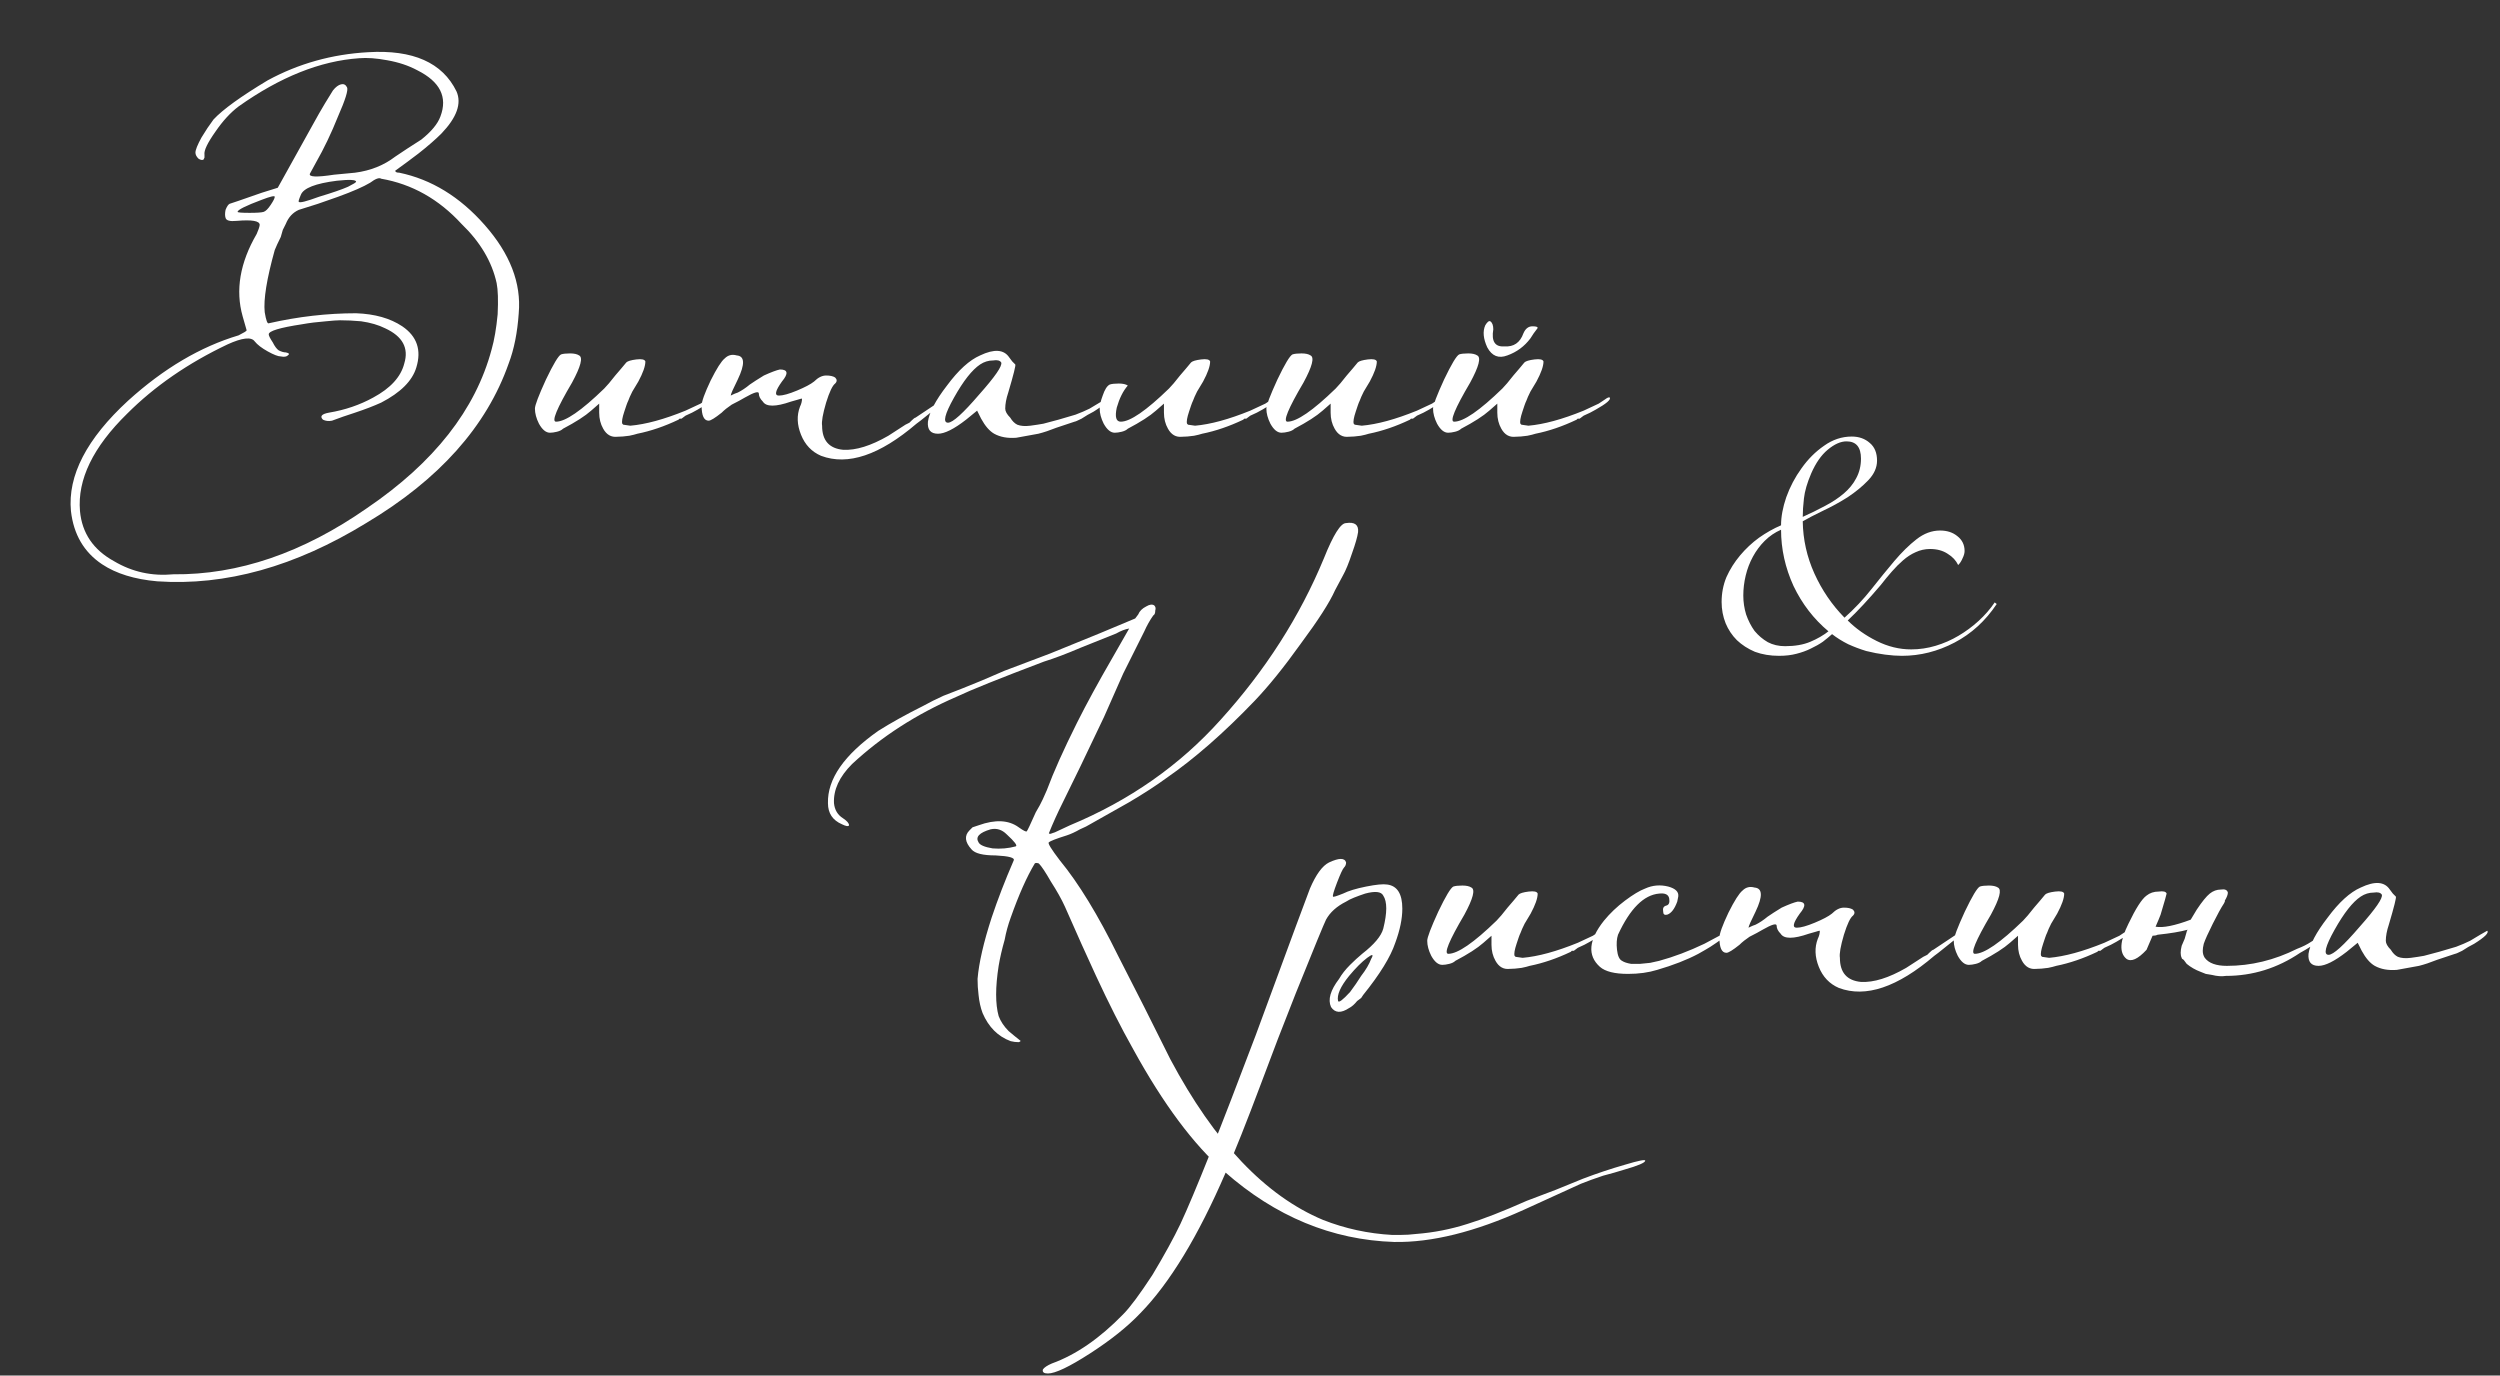<?xml version="1.0" encoding="UTF-8"?> <svg xmlns="http://www.w3.org/2000/svg" width="249" height="137" viewBox="0 0 249 137" fill="none"><rect x="0" y="0" width="249" height="137" fill="#333333" stroke="none"/><path d="M15.666 57.9C13.399 57.7 11.566 57.133 10.166 56.2C8.366 55 7.333 53.233 7.066 50.9C6.733 47.367 8.633 43.7 12.766 39.9C16.299 36.7 19.966 34.533 23.766 33.4C24.299 33.133 24.566 32.967 24.566 32.9L24.166 31.5C23.433 28.9 23.899 26.167 25.566 23.3L25.766 22.8C25.833 22.6 25.866 22.467 25.866 22.4C25.866 22 25.099 21.867 23.566 22C22.899 22.067 22.533 21.967 22.466 21.7C22.399 21.5 22.399 21.233 22.466 20.9C22.599 20.567 22.733 20.367 22.866 20.3L23.766 20L26.066 19.2L27.666 18.7L31.166 12.4C31.566 11.667 31.966 10.967 32.366 10.3C32.766 9.633 33.033 9.2 33.166 9C33.433 8.667 33.699 8.467 33.966 8.4C34.233 8.333 34.433 8.433 34.566 8.7C34.699 8.967 34.399 9.933 33.666 11.6C32.999 13.267 32.266 14.8 31.466 16.2L30.866 17.3C30.733 17.633 31.533 17.667 33.266 17.4L35.366 17.2C36.899 17 38.233 16.467 39.366 15.6L39.966 15.2L40.566 14.8L41.966 13.9C42.966 13.1 43.599 12.333 43.866 11.6C44.599 9.667 43.833 8.133 41.566 7C40.699 6.533 39.699 6.2 38.566 6C37.499 5.8 36.566 5.733 35.766 5.8C31.899 6.067 27.899 7.667 23.766 10.6C22.966 11.2 22.199 12.033 21.466 13.1C20.666 14.233 20.299 15 20.366 15.4V15.7L20.266 15.9C20.133 15.967 19.966 15.933 19.766 15.8C19.566 15.6 19.466 15.4 19.466 15.2C19.466 14.933 19.666 14.433 20.066 13.7C20.466 13.033 20.866 12.433 21.266 11.9C22.199 10.9 23.999 9.6 26.666 8C29.733 6.333 33.066 5.4 36.666 5.2C41.133 4.933 44.066 6.233 45.466 9.1C45.999 10.3 45.499 11.7 43.966 13.3C43.366 13.9 42.599 14.567 41.666 15.3L40.466 16.2L39.366 17C39.366 17.133 39.499 17.2 39.766 17.2C42.966 17.867 45.799 19.6 48.266 22.4C50.799 25.267 51.933 28.2 51.666 31.2C51.533 33.133 51.199 34.8 50.666 36.2C48.466 42.467 43.733 47.767 36.466 52.1C29.399 56.433 22.466 58.367 15.666 57.9ZM17.266 57.2C23.733 57.267 30.166 55.067 36.566 50.6C43.233 46.067 47.366 40.8 48.966 34.8C49.233 33.867 49.433 32.7 49.566 31.3C49.633 29.9 49.599 28.867 49.466 28.2C48.999 26.067 47.833 24.1 45.966 22.3C43.699 19.833 41.033 18.333 37.966 17.8C37.766 17.667 37.399 17.8 36.866 18.2C36.199 18.6 35.133 19.067 33.666 19.6L31.666 20.3L29.766 20.9C29.166 21.167 28.733 21.633 28.466 22.3L28.166 22.9L27.966 23.6C27.699 24.133 27.499 24.567 27.366 24.9C26.566 27.767 26.233 29.833 26.366 31.1C26.499 31.9 26.633 32.267 26.766 32.2C29.699 31.533 32.599 31.2 35.466 31.2C37.333 31.267 38.866 31.7 40.066 32.5C41.533 33.5 41.999 34.867 41.466 36.6C41.066 37.933 39.899 39.1 37.966 40.1C37.233 40.433 36.366 40.767 35.366 41.1L34.166 41.5L33.066 41.9C32.733 41.967 32.433 41.933 32.166 41.8C31.833 41.467 32.033 41.233 32.766 41.1C34.366 40.833 35.833 40.333 37.166 39.6C38.899 38.667 39.933 37.533 40.266 36.2C40.733 34.667 40.099 33.5 38.366 32.7C37.699 32.367 36.899 32.133 35.966 32C35.233 31.933 34.533 31.9 33.866 31.9C33.599 31.9 33.133 31.933 32.466 32C31.599 32.067 30.799 32.167 30.066 32.3C27.866 32.633 26.766 32.967 26.766 33.3C26.766 33.433 26.899 33.7 27.166 34.1C27.366 34.5 27.566 34.767 27.766 34.9C28.033 35.033 28.266 35.1 28.466 35.1C28.799 35.167 28.866 35.267 28.666 35.4C28.533 35.533 28.299 35.567 27.966 35.5C27.699 35.5 27.266 35.333 26.666 35C26.066 34.667 25.633 34.333 25.366 34C25.033 33.533 24.133 33.633 22.666 34.3C18.733 36.167 15.399 38.467 12.666 41.2C9.266 44.533 7.699 47.767 7.966 50.9C8.166 53.1 9.299 54.767 11.366 55.9C13.166 56.967 15.133 57.4 17.266 57.2ZM29.766 20.1C29.833 20.233 30.499 20.067 31.766 19.6C33.099 19.2 34.066 18.867 34.666 18.6C35.199 18.333 35.466 18.167 35.466 18.1C35.466 17.9 34.833 17.867 33.566 18C31.433 18.267 30.233 18.733 29.966 19.4C29.766 19.867 29.699 20.1 29.766 20.1ZM26.266 21.1C26.466 21.033 26.699 20.8 26.966 20.4C27.233 20 27.366 19.733 27.366 19.6C27.366 19.467 26.933 19.567 26.066 19.9C24.466 20.5 23.666 20.9 23.666 21.1C23.666 21.167 24.066 21.2 24.866 21.2C25.599 21.2 26.066 21.167 26.266 21.1ZM61.479 43.5C60.879 43.567 60.413 43.3 60.079 42.7C59.813 42.233 59.679 41.7 59.679 41.1V40.2L58.879 40.9C58.279 41.433 57.346 42.033 56.079 42.7C55.946 42.833 55.746 42.933 55.479 43C55.213 43.067 54.979 43.1 54.779 43.1C54.379 43.1 54.013 42.8 53.679 42.2C53.413 41.667 53.279 41.167 53.279 40.7C53.279 40.367 53.646 39.4 54.379 37.8C55.113 36.267 55.613 35.433 55.879 35.3C56.079 35.233 56.379 35.2 56.779 35.2C57.179 35.2 57.479 35.267 57.679 35.4C58.079 35.6 57.846 36.5 56.979 38.1C55.446 40.7 54.913 42 55.379 42C56.313 42 57.913 40.9 60.179 38.7C60.446 38.433 60.813 38 61.279 37.4L61.879 36.7L62.379 36.1C62.513 35.967 62.846 35.867 63.379 35.8C63.913 35.733 64.213 35.8 64.279 36C64.279 36.467 64.046 37.133 63.579 38L62.979 39C62.779 39.4 62.646 39.7 62.579 39.9C62.513 40.033 62.446 40.2 62.379 40.4L62.179 41C61.979 41.6 61.913 42 61.979 42.2L62.079 42.3L62.779 42.4C64.313 42.267 66.146 41.767 68.279 40.9L69.779 40.2L70.079 40L70.379 39.8C70.646 39.6 70.813 39.533 70.879 39.6C71.013 39.8 70.546 40.2 69.479 40.8C69.146 41 68.746 41.2 68.279 41.4L67.879 41.7H67.679L67.579 41.8C66.179 42.467 64.813 42.933 63.479 43.2C63.279 43.267 63.013 43.333 62.679 43.4C62.213 43.467 61.813 43.5 61.479 43.5ZM81.781 45.4C80.847 45 80.181 44.3 79.781 43.3C79.381 42.3 79.347 41.367 79.681 40.5C79.814 40.233 79.881 39.967 79.881 39.7C79.814 39.7 79.681 39.733 79.481 39.8C79.214 39.867 78.981 39.933 78.781 40C77.248 40.533 76.314 40.533 75.981 40C75.714 39.733 75.581 39.467 75.581 39.2C75.581 38.933 75.114 39.067 74.181 39.6C73.847 39.8 73.414 40.033 72.881 40.3C72.481 40.567 72.147 40.833 71.881 41.1C71.214 41.633 70.781 41.9 70.581 41.9C70.114 41.9 69.881 41.4 69.881 40.4C69.881 40 70.181 39.167 70.781 37.9C71.381 36.7 71.847 35.967 72.181 35.7C72.514 35.367 72.914 35.267 73.381 35.4C74.181 35.467 74.214 36.267 73.481 37.8C73.014 38.733 72.781 39.267 72.781 39.4L72.981 39.3C73.114 39.233 73.281 39.167 73.481 39.1C73.881 38.9 74.281 38.633 74.681 38.3C74.881 38.167 75.081 38.033 75.281 37.9L76.081 37.4C76.814 37.067 77.347 36.867 77.681 36.8C78.481 36.8 78.547 37.2 77.881 38C77.214 38.933 77.114 39.4 77.581 39.4C77.981 39.4 78.581 39.233 79.381 38.9C80.181 38.567 80.748 38.267 81.081 38C81.481 37.6 81.881 37.4 82.281 37.4C82.681 37.4 82.981 37.467 83.181 37.6C83.381 37.8 83.381 38 83.181 38.2C82.914 38.4 82.614 39.033 82.281 40.1C81.948 41.233 81.814 42 81.881 42.4C81.881 43.867 82.581 44.667 83.981 44.8C85.248 44.867 86.748 44.4 88.481 43.4C89.014 43.067 89.581 42.7 90.181 42.3L90.581 42.1L90.781 41.9C90.981 41.7 91.114 41.6 91.181 41.6L93.581 40C93.714 39.867 93.847 39.8 93.981 39.8C94.181 39.8 93.914 40.1 93.181 40.7L92.181 41.5L91.681 41.9L91.281 42.2C87.614 45.333 84.448 46.4 81.781 45.4ZM99.021 43.2C98.554 42.933 98.121 42.433 97.721 41.7L97.321 40.9L96.221 41.8C95.021 42.733 94.087 43.2 93.421 43.2C92.687 43.2 92.354 42.8 92.421 42C92.554 41.067 93.187 39.867 94.321 38.4C95.454 36.867 96.554 35.867 97.621 35.4C99.021 34.733 99.987 34.8 100.521 35.6L100.821 36L101.021 36.2L101.121 36.3C101.187 36.367 100.954 37.3 100.421 39.1C100.221 39.7 100.121 40.233 100.121 40.7C100.121 40.967 100.287 41.267 100.621 41.6C100.821 41.933 101.054 42.167 101.321 42.3C101.654 42.433 102.087 42.467 102.621 42.4L103.321 42.3L103.921 42.2C104.187 42.133 104.687 42 105.421 41.8C106.087 41.6 106.654 41.433 107.121 41.3C107.654 41.1 108.121 40.9 108.521 40.7C108.854 40.5 109.187 40.3 109.521 40.1L110.221 39.7C110.421 39.9 109.987 40.333 108.921 41C108.521 41.2 108.121 41.433 107.721 41.7C107.321 41.9 107.087 42 107.021 42L106.121 42.3L105.221 42.6C104.554 42.867 103.954 43.067 103.421 43.2L102.321 43.4L101.221 43.6C100.354 43.667 99.621 43.533 99.021 43.2ZM94.421 42.1C94.887 42.1 95.921 41.167 97.521 39.3C99.121 37.5 99.854 36.433 99.721 36.1C99.587 35.9 99.321 35.833 98.921 35.9C98.454 35.9 98.021 36.033 97.621 36.3C96.821 36.833 95.954 37.933 95.021 39.6C94.087 41.267 93.887 42.1 94.421 42.1ZM117.729 43.5C117.129 43.567 116.663 43.3 116.329 42.7C116.063 42.233 115.929 41.7 115.929 41.1V40.2L115.129 40.9C114.529 41.433 113.596 42.033 112.329 42.7C112.196 42.833 111.996 42.933 111.729 43C111.463 43.067 111.229 43.1 111.029 43.1C110.629 43.1 110.263 42.8 109.929 42.2C109.663 41.667 109.529 41.167 109.529 40.7C109.529 40.367 109.629 39.933 109.829 39.4C110.029 38.8 110.263 38.433 110.529 38.3C110.729 38.233 111.029 38.2 111.429 38.2C111.829 38.2 112.129 38.267 112.329 38.4C111.863 38.933 111.496 39.667 111.229 40.6C111.029 41.533 111.163 42 111.629 42C112.563 42 114.163 40.9 116.429 38.7C116.696 38.433 117.063 38 117.529 37.4L118.129 36.7L118.629 36.1C118.763 35.967 119.096 35.867 119.629 35.8C120.163 35.733 120.463 35.8 120.529 36C120.529 36.467 120.296 37.133 119.829 38L119.229 39C119.029 39.4 118.896 39.7 118.829 39.9C118.763 40.033 118.696 40.2 118.629 40.4L118.429 41C118.229 41.6 118.163 42 118.229 42.2L118.329 42.3L119.029 42.4C120.563 42.267 122.396 41.767 124.529 40.9L126.029 40.2L126.329 40L126.629 39.8C126.896 39.6 127.063 39.533 127.129 39.6C127.263 39.8 126.796 40.2 125.729 40.8C125.396 41 124.996 41.2 124.529 41.4L124.129 41.7H123.929L123.829 41.8C122.429 42.467 121.063 42.933 119.729 43.2C119.529 43.267 119.263 43.333 118.929 43.4C118.463 43.467 118.063 43.5 117.729 43.5ZM134.331 43.5C133.731 43.567 133.264 43.3 132.931 42.7C132.664 42.233 132.531 41.7 132.531 41.1V40.2L131.731 40.9C131.131 41.433 130.198 42.033 128.931 42.7C128.798 42.833 128.598 42.933 128.331 43C128.064 43.067 127.831 43.1 127.631 43.1C127.231 43.1 126.864 42.8 126.531 42.2C126.264 41.667 126.131 41.167 126.131 40.7C126.131 40.367 126.498 39.4 127.231 37.8C127.964 36.267 128.464 35.433 128.731 35.3C128.931 35.233 129.231 35.2 129.631 35.2C130.031 35.2 130.331 35.267 130.531 35.4C130.931 35.6 130.698 36.5 129.831 38.1C128.298 40.7 127.764 42 128.231 42C129.164 42 130.764 40.9 133.031 38.7C133.298 38.433 133.664 38 134.131 37.4L134.731 36.7L135.231 36.1C135.364 35.967 135.698 35.867 136.231 35.8C136.764 35.733 137.064 35.8 137.131 36C137.131 36.467 136.898 37.133 136.431 38L135.831 39C135.631 39.4 135.498 39.7 135.431 39.9C135.364 40.033 135.298 40.2 135.231 40.4L135.031 41C134.831 41.6 134.764 42 134.831 42.2L134.931 42.3L135.631 42.4C137.164 42.267 138.998 41.767 141.131 40.9L142.631 40.2L142.931 40L143.231 39.8C143.498 39.6 143.664 39.533 143.731 39.6C143.864 39.8 143.398 40.2 142.331 40.8C141.998 41 141.598 41.2 141.131 41.4L140.731 41.7H140.531L140.431 41.8C139.031 42.467 137.664 42.933 136.331 43.2C136.131 43.267 135.864 43.333 135.531 43.4C135.064 43.467 134.664 43.5 134.331 43.5ZM149.532 42.7C149.266 42.233 149.132 41.7 149.132 41.1V40.2L148.332 40.9C147.732 41.433 146.799 42.033 145.532 42.7C145.399 42.833 145.199 42.933 144.932 43C144.666 43.067 144.432 43.1 144.232 43.1C143.832 43.1 143.466 42.8 143.132 42.2C142.866 41.667 142.732 41.167 142.732 40.7C142.732 40.367 143.099 39.4 143.832 37.8C144.566 36.267 145.066 35.433 145.332 35.3C145.532 35.233 145.832 35.2 146.232 35.2C146.632 35.2 146.932 35.267 147.132 35.4C147.532 35.6 147.299 36.5 146.432 38.1C144.899 40.7 144.366 42 144.832 42C145.766 42 147.366 40.9 149.632 38.7C149.899 38.433 150.266 38 150.732 37.4L151.332 36.7L151.832 36.1C151.966 35.967 152.299 35.867 152.832 35.8C153.366 35.733 153.666 35.8 153.732 36C153.732 36.467 153.499 37.133 153.032 38L152.432 39C152.232 39.4 152.099 39.7 152.032 39.9C151.966 40.033 151.899 40.2 151.832 40.4L151.632 41C151.432 41.6 151.366 42 151.432 42.2L151.532 42.3L152.232 42.4C153.766 42.267 155.599 41.767 157.732 40.9L159.232 40.2L159.532 40L159.832 39.8C160.099 39.6 160.266 39.533 160.332 39.6C160.466 39.8 159.999 40.2 158.932 40.8C158.599 41 158.199 41.2 157.732 41.4L157.332 41.7H157.132L157.032 41.8C155.632 42.467 154.266 42.933 152.932 43.2C152.732 43.267 152.466 43.333 152.132 43.4C151.666 43.467 151.266 43.5 150.932 43.5C150.332 43.567 149.866 43.3 149.532 42.7ZM152.632 32.5C153.032 32.5 153.199 32.567 153.132 32.7C152.866 33.033 152.632 33.367 152.432 33.7C151.832 34.5 151.066 35.067 150.132 35.4C149.266 35.733 148.599 35.467 148.132 34.6C147.732 33.733 147.666 33 147.932 32.4C148.132 32.067 148.299 31.933 148.432 32C148.632 32.133 148.732 32.4 148.732 32.8C148.532 34 148.899 34.567 149.832 34.5C150.766 34.567 151.399 34.133 151.732 33.2C151.932 32.733 152.232 32.5 152.632 32.5Z" fill="white"></path><path d="M198.873 60.16C197.753 61.84 196.353 63.12 194.673 64C192.993 64.88 191.247 65.32 189.433 65.32C188.927 65.32 188.367 65.28 187.753 65.2C187.14 65.12 186.513 65 185.873 64.84C185.26 64.653 184.66 64.427 184.073 64.16C183.487 63.867 182.953 63.533 182.473 63.16C182.207 63.4 181.9 63.653 181.553 63.92C181.207 64.16 180.807 64.387 180.353 64.6C179.927 64.813 179.447 64.987 178.913 65.12C178.407 65.253 177.833 65.32 177.193 65.32C176.313 65.32 175.513 65.187 174.793 64.92C174.1 64.627 173.5 64.24 172.993 63.76C172.513 63.28 172.14 62.72 171.873 62.08C171.607 61.413 171.473 60.707 171.473 59.96C171.473 59.08 171.633 58.253 171.953 57.48C172.3 56.707 172.753 55.987 173.313 55.32C173.873 54.653 174.5 54.067 175.193 53.56C175.913 53.053 176.647 52.64 177.393 52.32C177.393 51.467 177.567 50.533 177.913 49.52C178.287 48.48 178.793 47.52 179.433 46.64C180.073 45.733 180.82 44.987 181.673 44.4C182.527 43.787 183.447 43.48 184.433 43.48C185.153 43.48 185.753 43.693 186.233 44.12C186.713 44.52 186.953 45.107 186.953 45.88C186.953 46.573 186.66 47.227 186.073 47.84C185.513 48.427 184.833 48.987 184.033 49.52C183.233 50.027 182.407 50.48 181.553 50.88C180.727 51.28 180.06 51.627 179.553 51.92C179.58 53.733 179.967 55.467 180.713 57.12C181.46 58.773 182.46 60.24 183.713 61.52C184.7 60.64 185.593 59.693 186.393 58.68C187.193 57.667 187.953 56.733 188.673 55.88C189.42 55 190.153 54.28 190.873 53.72C191.62 53.133 192.407 52.84 193.233 52.84C193.927 52.84 194.5 53.027 194.953 53.4C195.433 53.773 195.673 54.267 195.673 54.88C195.673 55.093 195.607 55.333 195.473 55.6C195.367 55.867 195.22 56.093 195.033 56.28C194.82 55.827 194.473 55.453 193.993 55.16C193.513 54.84 192.927 54.68 192.233 54.68C191.727 54.68 191.247 54.787 190.793 55C190.367 55.187 189.953 55.453 189.553 55.8C189.18 56.12 188.807 56.493 188.433 56.92C188.06 57.347 187.687 57.8 187.313 58.28C186.113 59.693 185.02 60.867 184.033 61.8C184.833 62.6 185.793 63.28 186.913 63.84C188.033 64.4 189.18 64.68 190.353 64.68C191.18 64.68 191.993 64.56 192.793 64.32C193.593 64.08 194.353 63.747 195.073 63.32C195.793 62.893 196.46 62.4 197.073 61.84C197.687 61.28 198.22 60.667 198.673 60L198.873 60.16ZM185.353 45.68C185.353 44.533 184.873 43.96 183.913 43.96C183.327 43.96 182.7 44.24 182.033 44.8C181.393 45.333 180.847 46.12 180.393 47.16C179.993 48.093 179.753 48.92 179.673 49.64C179.593 50.333 179.553 50.947 179.553 51.48C180.327 51.133 181.06 50.773 181.753 50.4C182.473 50.027 183.1 49.613 183.633 49.16C184.167 48.707 184.58 48.2 184.873 47.64C185.193 47.053 185.353 46.4 185.353 45.68ZM173.633 59.32C173.633 59.96 173.727 60.587 173.913 61.2C174.127 61.813 174.407 62.36 174.753 62.84C175.127 63.293 175.567 63.667 176.073 63.96C176.58 64.227 177.153 64.36 177.793 64.36C178.78 64.36 179.62 64.213 180.313 63.92C181.007 63.627 181.607 63.28 182.113 62.88C180.647 61.653 179.487 60.147 178.633 58.36C177.807 56.547 177.393 54.68 177.393 52.76C176.78 53.027 176.233 53.4 175.753 53.88C175.3 54.333 174.913 54.853 174.593 55.44C174.273 56.027 174.033 56.653 173.873 57.32C173.713 57.987 173.633 58.653 173.633 59.32Z" fill="white"></path><path d="M138.865 123.7C132.665 123.5 127.032 121.167 121.965 116.7C118.898 114.033 115.865 109.967 112.865 104.5C111.665 102.367 110.432 99.933 109.165 97.2C108.298 95.333 107.265 93.033 106.065 90.3C105.732 89.567 105.265 88.733 104.665 87.8C104.132 86.867 103.732 86.267 103.465 86C103.265 85.933 103.132 85.933 103.065 86C102.265 87.333 101.465 89.133 100.665 91.4C100.398 92.133 100.198 92.867 100.065 93.6C99.798 94.533 99.598 95.4 99.465 96.2C99.132 98.333 99.132 100 99.465 101.2C99.665 101.733 99.998 102.233 100.465 102.7L101.065 103.2L101.565 103.6C101.698 103.667 101.665 103.733 101.465 103.8C101.198 103.8 100.932 103.767 100.665 103.7C99.398 103.233 98.465 102.3 97.865 100.9C97.665 100.367 97.531 99.767 97.465 99.1C97.398 98.567 97.365 98.033 97.365 97.5C97.498 95.9 97.965 93.867 98.765 91.4C99.365 89.6 100.098 87.7 100.965 85.7C101.098 85.433 100.498 85.267 99.165 85.2C97.898 85.2 97.098 85 96.765 84.6C96.098 83.867 96.031 83.233 96.565 82.7L96.665 82.6L96.865 82.4L97.465 82.2C99.132 81.6 100.465 81.667 101.465 82.4C101.932 82.733 102.198 82.867 102.265 82.8C102.332 82.733 102.632 82.1 103.165 80.9L103.565 80.2L103.865 79.6C104.065 79.133 104.198 78.833 104.265 78.7C104.932 76.9 105.932 74.667 107.265 72C108.198 70.133 109.398 67.933 110.865 65.4L112.465 62.6C112.065 62.667 111.632 62.833 111.165 63.1L107.665 64.5C106.265 65.1 105.032 65.567 103.965 65.9C99.565 67.567 96.665 68.733 95.265 69.4C91.265 71.133 87.798 73.367 84.865 76.1C83.598 77.367 82.998 78.667 83.065 80C83.132 80.667 83.431 81.167 83.965 81.5C84.365 81.767 84.565 82 84.565 82.2C84.498 82.333 84.265 82.3 83.865 82.1C82.931 81.7 82.465 81 82.465 80C82.398 77.6 84.065 75.2 87.465 72.8C88.731 72 90.231 71.167 91.965 70.3C92.565 69.967 93.231 69.633 93.965 69.3C94.498 69.1 95.098 68.867 95.765 68.6C96.965 68.133 98.398 67.533 100.065 66.8L104.565 65.1C108.365 63.567 111.198 62.4 113.065 61.6L113.365 61.2C113.498 60.867 113.765 60.6 114.165 60.4C114.498 60.2 114.765 60.167 114.965 60.3C115.098 60.433 115.132 60.6 115.065 60.8C115.065 61.067 114.998 61.233 114.865 61.3C114.532 61.767 114.232 62.3 113.965 62.9L111.865 67.1L109.965 71.4C108.165 75.2 106.798 78.033 105.865 79.9C105.332 80.967 104.865 82 104.465 83C104.532 83.067 104.632 83.067 104.765 83L105.065 82.9L106.565 82.2C112.498 79.733 117.498 76.233 121.565 71.7C126.032 66.767 129.465 61.4 131.865 55.6C132.798 53.267 133.532 52.1 134.065 52.1C134.932 51.967 135.332 52.267 135.265 53C135.198 53.467 134.998 54.167 134.665 55.1C134.332 56.1 134.032 56.833 133.765 57.3L132.965 58.8C132.432 60 131.298 61.767 129.565 64.1C127.898 66.433 126.365 68.333 124.965 69.8C121.898 73 118.965 75.567 116.165 77.5C115.165 78.233 113.932 79.033 112.465 79.9L108.565 82.1C108.365 82.233 108.032 82.4 107.565 82.6C107.098 82.867 106.665 83.067 106.265 83.2C105.198 83.533 104.598 83.767 104.465 83.9C104.332 83.967 104.698 84.567 105.565 85.7C107.432 87.967 109.365 91.133 111.365 95.2L113.965 100.3L116.565 105.5C120.965 113.767 126.032 119.1 131.765 121.5C133.965 122.367 136.265 122.867 138.665 123H139.465C139.998 123 140.532 122.967 141.065 122.9C142.798 122.767 144.498 122.433 146.165 121.9C147.698 121.433 149.665 120.667 152.065 119.6L154.965 118.5L157.665 117.4C159.065 116.867 160.465 116.4 161.865 116C163.198 115.6 163.865 115.467 163.865 115.6C163.865 115.8 163.165 116.1 161.765 116.5L160.765 116.8L159.665 117.1C158.865 117.367 158.132 117.633 157.465 117.9L151.765 120.5C146.898 122.7 142.598 123.767 138.865 123.7ZM101.165 84.3C101.365 84.233 101.065 83.833 100.265 83.1C99.798 82.633 99.265 82.467 98.665 82.6C97.531 82.933 97.132 83.367 97.465 83.9C97.598 84.167 98.065 84.367 98.865 84.5C99.665 84.567 100.432 84.5 101.165 84.3ZM104.371 136.8C103.971 136.8 103.804 136.667 103.871 136.4C104.004 136.2 104.304 136 104.771 135.8C107.171 134.933 109.538 133.3 111.871 130.9C112.538 130.233 113.504 128.933 114.771 127C115.971 125 116.904 123.3 117.571 121.9C118.971 118.9 121.471 112.633 125.071 103.1C128.604 93.5 130.404 88.633 130.471 88.5C131.071 87.1 131.704 86.233 132.371 85.9C133.371 85.433 133.938 85.433 134.071 85.9C134.071 86.1 134.004 86.267 133.871 86.4C133.738 86.533 133.504 87.033 133.171 87.9C132.838 88.767 132.704 89.233 132.771 89.3C132.771 89.367 133.104 89.267 133.771 89C134.304 88.733 135.071 88.5 136.071 88.3C137.071 88.1 137.771 88.033 138.171 88.1C139.171 88.233 139.671 89.033 139.671 90.5C139.671 91.5 139.438 92.633 138.971 93.9C138.504 95.3 137.438 97.033 135.771 99.1L135.571 99.4L135.171 99.7C134.904 100.033 134.638 100.267 134.371 100.4C133.571 100.933 132.971 100.9 132.571 100.3C132.238 99.567 132.504 98.633 133.371 97.5C133.638 97.033 134.004 96.567 134.471 96.1C134.871 95.7 135.271 95.333 135.671 95C136.871 94.067 137.571 93.233 137.771 92.5C138.171 90.9 138.171 89.8 137.771 89.2C137.571 88.8 136.971 88.733 135.971 89C135.571 89.133 135.204 89.267 134.871 89.4C134.538 89.533 134.271 89.667 134.071 89.8C133.138 90.267 132.471 90.867 132.071 91.6C131.871 92 130.871 94.433 129.071 98.9L127.271 103.5L125.571 108C124.171 111.733 123.004 114.667 122.071 116.8C119.338 123.133 116.504 127.8 113.571 130.8C112.304 132.133 110.638 133.467 108.571 134.8C106.504 136.133 105.104 136.8 104.371 136.8ZM133.271 99.7C133.338 99.9 133.738 99.6 134.471 98.8C134.871 98.267 135.238 97.733 135.571 97.2C136.038 96.6 136.371 96.033 136.571 95.5C136.838 95.033 136.704 95 136.171 95.4C135.638 95.8 135.038 96.4 134.371 97.2C133.504 98.267 133.138 99.1 133.271 99.7ZM150.352 96.5C149.752 96.567 149.286 96.3 148.952 95.7C148.686 95.233 148.552 94.7 148.552 94.1V93.2L147.752 93.9C147.152 94.433 146.219 95.033 144.952 95.7C144.819 95.833 144.619 95.933 144.352 96C144.086 96.067 143.852 96.1 143.652 96.1C143.252 96.1 142.886 95.8 142.552 95.2C142.286 94.667 142.152 94.167 142.152 93.7C142.152 93.367 142.519 92.4 143.252 90.8C143.986 89.267 144.486 88.433 144.752 88.3C144.952 88.233 145.252 88.2 145.652 88.2C146.052 88.2 146.352 88.267 146.552 88.4C146.952 88.6 146.719 89.5 145.852 91.1C144.319 93.7 143.786 95 144.252 95C145.186 95 146.786 93.9 149.052 91.7C149.319 91.433 149.686 91 150.152 90.4L150.752 89.7L151.252 89.1C151.386 88.967 151.719 88.867 152.252 88.8C152.786 88.733 153.086 88.8 153.152 89C153.152 89.467 152.919 90.133 152.452 91L151.852 92C151.652 92.4 151.519 92.7 151.452 92.9C151.386 93.033 151.319 93.2 151.252 93.4L151.052 94C150.852 94.6 150.786 95 150.852 95.2L150.952 95.3L151.652 95.4C153.186 95.267 155.019 94.767 157.152 93.9L158.652 93.2L158.952 93L159.252 92.8C159.519 92.6 159.686 92.533 159.752 92.6C159.886 92.8 159.419 93.2 158.352 93.8C158.019 94 157.619 94.2 157.152 94.4L156.752 94.7H156.552L156.452 94.8C155.052 95.467 153.686 95.933 152.352 96.2C152.152 96.267 151.886 96.333 151.552 96.4C151.086 96.467 150.686 96.5 150.352 96.5ZM165.054 96.6C164.187 96.867 163.221 97 162.154 97C160.821 97 159.887 96.767 159.354 96.3C158.087 95.167 158.221 93.633 159.754 91.7C160.354 90.967 161.054 90.3 161.854 89.7C162.654 89.1 163.321 88.7 163.854 88.5C164.587 88.167 165.354 88.1 166.154 88.3C166.887 88.5 167.221 88.833 167.154 89.3L167.054 89.8C166.787 90.533 166.454 90.967 166.054 91.1C165.787 91.167 165.654 91.067 165.654 90.8C165.587 90.467 165.687 90.267 165.954 90.2C166.221 90.133 166.321 89.9 166.254 89.5C166.187 89.1 165.854 88.933 165.254 89C163.721 89.133 162.354 90.5 161.154 93.1C161.021 93.5 160.987 94 161.054 94.6C161.121 95.2 161.287 95.567 161.554 95.7C161.754 95.833 162.054 95.933 162.454 96H163.354L164.354 95.9L165.254 95.7C166.721 95.3 168.221 94.733 169.754 94L171.254 93.2L171.554 93L171.854 92.8C172.054 92.6 172.187 92.533 172.254 92.6C172.387 92.8 171.954 93.233 170.954 93.9L170.354 94.3L169.854 94.6L169.154 95C168.021 95.6 166.654 96.133 165.054 96.6ZM183.154 98.4C182.221 98 181.554 97.3 181.154 96.3C180.754 95.3 180.721 94.367 181.054 93.5C181.187 93.233 181.254 92.967 181.254 92.7C181.187 92.7 181.054 92.733 180.854 92.8C180.587 92.867 180.354 92.933 180.154 93C178.621 93.533 177.687 93.533 177.354 93C177.087 92.733 176.954 92.467 176.954 92.2C176.954 91.933 176.487 92.067 175.554 92.6C175.221 92.8 174.787 93.033 174.254 93.3C173.854 93.567 173.521 93.833 173.254 94.1C172.587 94.633 172.154 94.9 171.954 94.9C171.487 94.9 171.254 94.4 171.254 93.4C171.254 93 171.554 92.167 172.154 90.9C172.754 89.7 173.221 88.967 173.554 88.7C173.887 88.367 174.287 88.267 174.754 88.4C175.554 88.467 175.587 89.267 174.854 90.8C174.387 91.733 174.154 92.267 174.154 92.4L174.354 92.3C174.487 92.233 174.654 92.167 174.854 92.1C175.254 91.9 175.654 91.633 176.054 91.3C176.254 91.167 176.454 91.033 176.654 90.9L177.454 90.4C178.187 90.067 178.721 89.867 179.054 89.8C179.854 89.8 179.921 90.2 179.254 91C178.587 91.933 178.487 92.4 178.954 92.4C179.354 92.4 179.954 92.233 180.754 91.9C181.554 91.567 182.121 91.267 182.454 91C182.854 90.6 183.254 90.4 183.654 90.4C184.054 90.4 184.354 90.467 184.554 90.6C184.754 90.8 184.754 91 184.554 91.2C184.287 91.4 183.987 92.033 183.654 93.1C183.321 94.233 183.187 95 183.254 95.4C183.254 96.867 183.954 97.667 185.354 97.8C186.621 97.867 188.121 97.4 189.854 96.4C190.387 96.067 190.954 95.7 191.554 95.3L191.954 95.1L192.154 94.9C192.354 94.7 192.487 94.6 192.554 94.6L194.954 93C195.087 92.867 195.221 92.8 195.354 92.8C195.554 92.8 195.287 93.1 194.554 93.7L193.554 94.5L193.054 94.9L192.654 95.2C188.987 98.333 185.821 99.4 183.154 98.4ZM202.794 96.5C202.194 96.567 201.727 96.3 201.394 95.7C201.127 95.233 200.994 94.7 200.994 94.1V93.2L200.194 93.9C199.594 94.433 198.66 95.033 197.394 95.7C197.26 95.833 197.06 95.933 196.794 96C196.527 96.067 196.294 96.1 196.094 96.1C195.694 96.1 195.327 95.8 194.994 95.2C194.727 94.667 194.594 94.167 194.594 93.7C194.594 93.367 194.96 92.4 195.694 90.8C196.427 89.267 196.927 88.433 197.194 88.3C197.394 88.233 197.694 88.2 198.094 88.2C198.494 88.2 198.794 88.267 198.994 88.4C199.394 88.6 199.16 89.5 198.294 91.1C196.76 93.7 196.227 95 196.694 95C197.627 95 199.227 93.9 201.494 91.7C201.76 91.433 202.127 91 202.594 90.4L203.194 89.7L203.694 89.1C203.827 88.967 204.16 88.867 204.694 88.8C205.227 88.733 205.527 88.8 205.594 89C205.594 89.467 205.36 90.133 204.894 91L204.294 92C204.094 92.4 203.96 92.7 203.894 92.9C203.827 93.033 203.76 93.2 203.694 93.4L203.494 94C203.294 94.6 203.227 95 203.294 95.2L203.394 95.3L204.094 95.4C205.627 95.267 207.46 94.767 209.594 93.9L211.094 93.2L211.394 93L211.694 92.8C211.96 92.6 212.127 92.533 212.194 92.6C212.327 92.8 211.86 93.2 210.794 93.8C210.46 94 210.06 94.2 209.594 94.4L209.194 94.7H208.994L208.894 94.8C207.494 95.467 206.127 95.933 204.794 96.2C204.594 96.267 204.327 96.333 203.994 96.4C203.527 96.467 203.127 96.5 202.794 96.5ZM218.195 91.6C218.395 91.267 218.595 90.933 218.795 90.6C219.329 89.8 219.762 89.267 220.095 89C220.429 88.733 220.795 88.6 221.195 88.6C221.595 88.533 221.829 88.633 221.895 88.9C221.895 89.1 221.795 89.367 221.595 89.7V89.8L221.495 90C221.229 90.4 220.862 91.067 220.395 92C219.929 92.933 219.629 93.6 219.495 94C219.429 94.267 219.395 94.5 219.395 94.7C219.395 94.967 219.462 95.2 219.595 95.4C219.995 95.933 220.729 96.2 221.795 96.2C224.195 96.2 226.529 95.633 228.795 94.5C229.329 94.3 229.795 94.067 230.195 93.8C230.529 93.6 230.829 93.4 231.095 93.2C231.229 93.067 231.429 93 231.695 93C231.895 93 231.695 93.2 231.095 93.6C230.495 94.067 229.829 94.5 229.095 94.9C226.829 96.433 224.362 97.2 221.695 97.2C221.295 97.267 220.829 97.233 220.295 97.1L219.695 97L219.195 96.8C218.662 96.6 218.195 96.333 217.795 96L217.495 95.6C217.362 95.533 217.295 95.467 217.295 95.4C217.162 95.133 217.162 94.733 217.295 94.2L217.595 93.5L217.795 92.8C217.795 92.733 217.829 92.667 217.895 92.6C217.162 92.8 216.162 92.967 214.895 93.1C214.762 93.167 214.595 93.2 214.395 93.2L213.795 94.6C212.929 95.533 212.262 95.833 211.795 95.5C211.062 94.9 211.129 93.733 211.995 92C212.729 90.467 213.329 89.533 213.795 89.2C214.129 88.933 214.529 88.8 214.995 88.8C215.462 88.733 215.729 88.8 215.795 89C215.795 89.067 215.595 89.767 215.195 91.1L214.995 91.6L214.695 92.3C215.429 92.433 216.595 92.2 218.195 91.6ZM236.527 96.2C236.06 95.933 235.627 95.433 235.227 94.7L234.827 93.9L233.727 94.8C232.527 95.733 231.593 96.2 230.927 96.2C230.193 96.2 229.86 95.8 229.927 95C230.06 94.067 230.693 92.867 231.827 91.4C232.96 89.867 234.06 88.867 235.127 88.4C236.527 87.733 237.493 87.8 238.027 88.6L238.327 89L238.527 89.2L238.627 89.3C238.693 89.367 238.46 90.3 237.927 92.1C237.727 92.7 237.627 93.233 237.627 93.7C237.627 93.967 237.793 94.267 238.127 94.6C238.327 94.933 238.56 95.167 238.827 95.3C239.16 95.433 239.593 95.467 240.127 95.4L240.827 95.3L241.427 95.2C241.693 95.133 242.193 95 242.927 94.8C243.593 94.6 244.16 94.433 244.627 94.3C245.16 94.1 245.627 93.9 246.027 93.7C246.36 93.5 246.693 93.3 247.027 93.1L247.727 92.7C247.927 92.9 247.493 93.333 246.427 94C246.027 94.2 245.627 94.433 245.227 94.7C244.827 94.9 244.593 95 244.527 95L243.627 95.3L242.727 95.6C242.06 95.867 241.46 96.067 240.927 96.2L239.827 96.4L238.727 96.6C237.86 96.667 237.127 96.533 236.527 96.2ZM231.927 95.1C232.393 95.1 233.427 94.167 235.027 92.3C236.627 90.5 237.36 89.433 237.227 89.1C237.093 88.9 236.827 88.833 236.427 88.9C235.96 88.9 235.527 89.033 235.127 89.3C234.327 89.833 233.46 90.933 232.527 92.6C231.593 94.267 231.393 95.1 231.927 95.1Z" fill="white"></path></svg> 